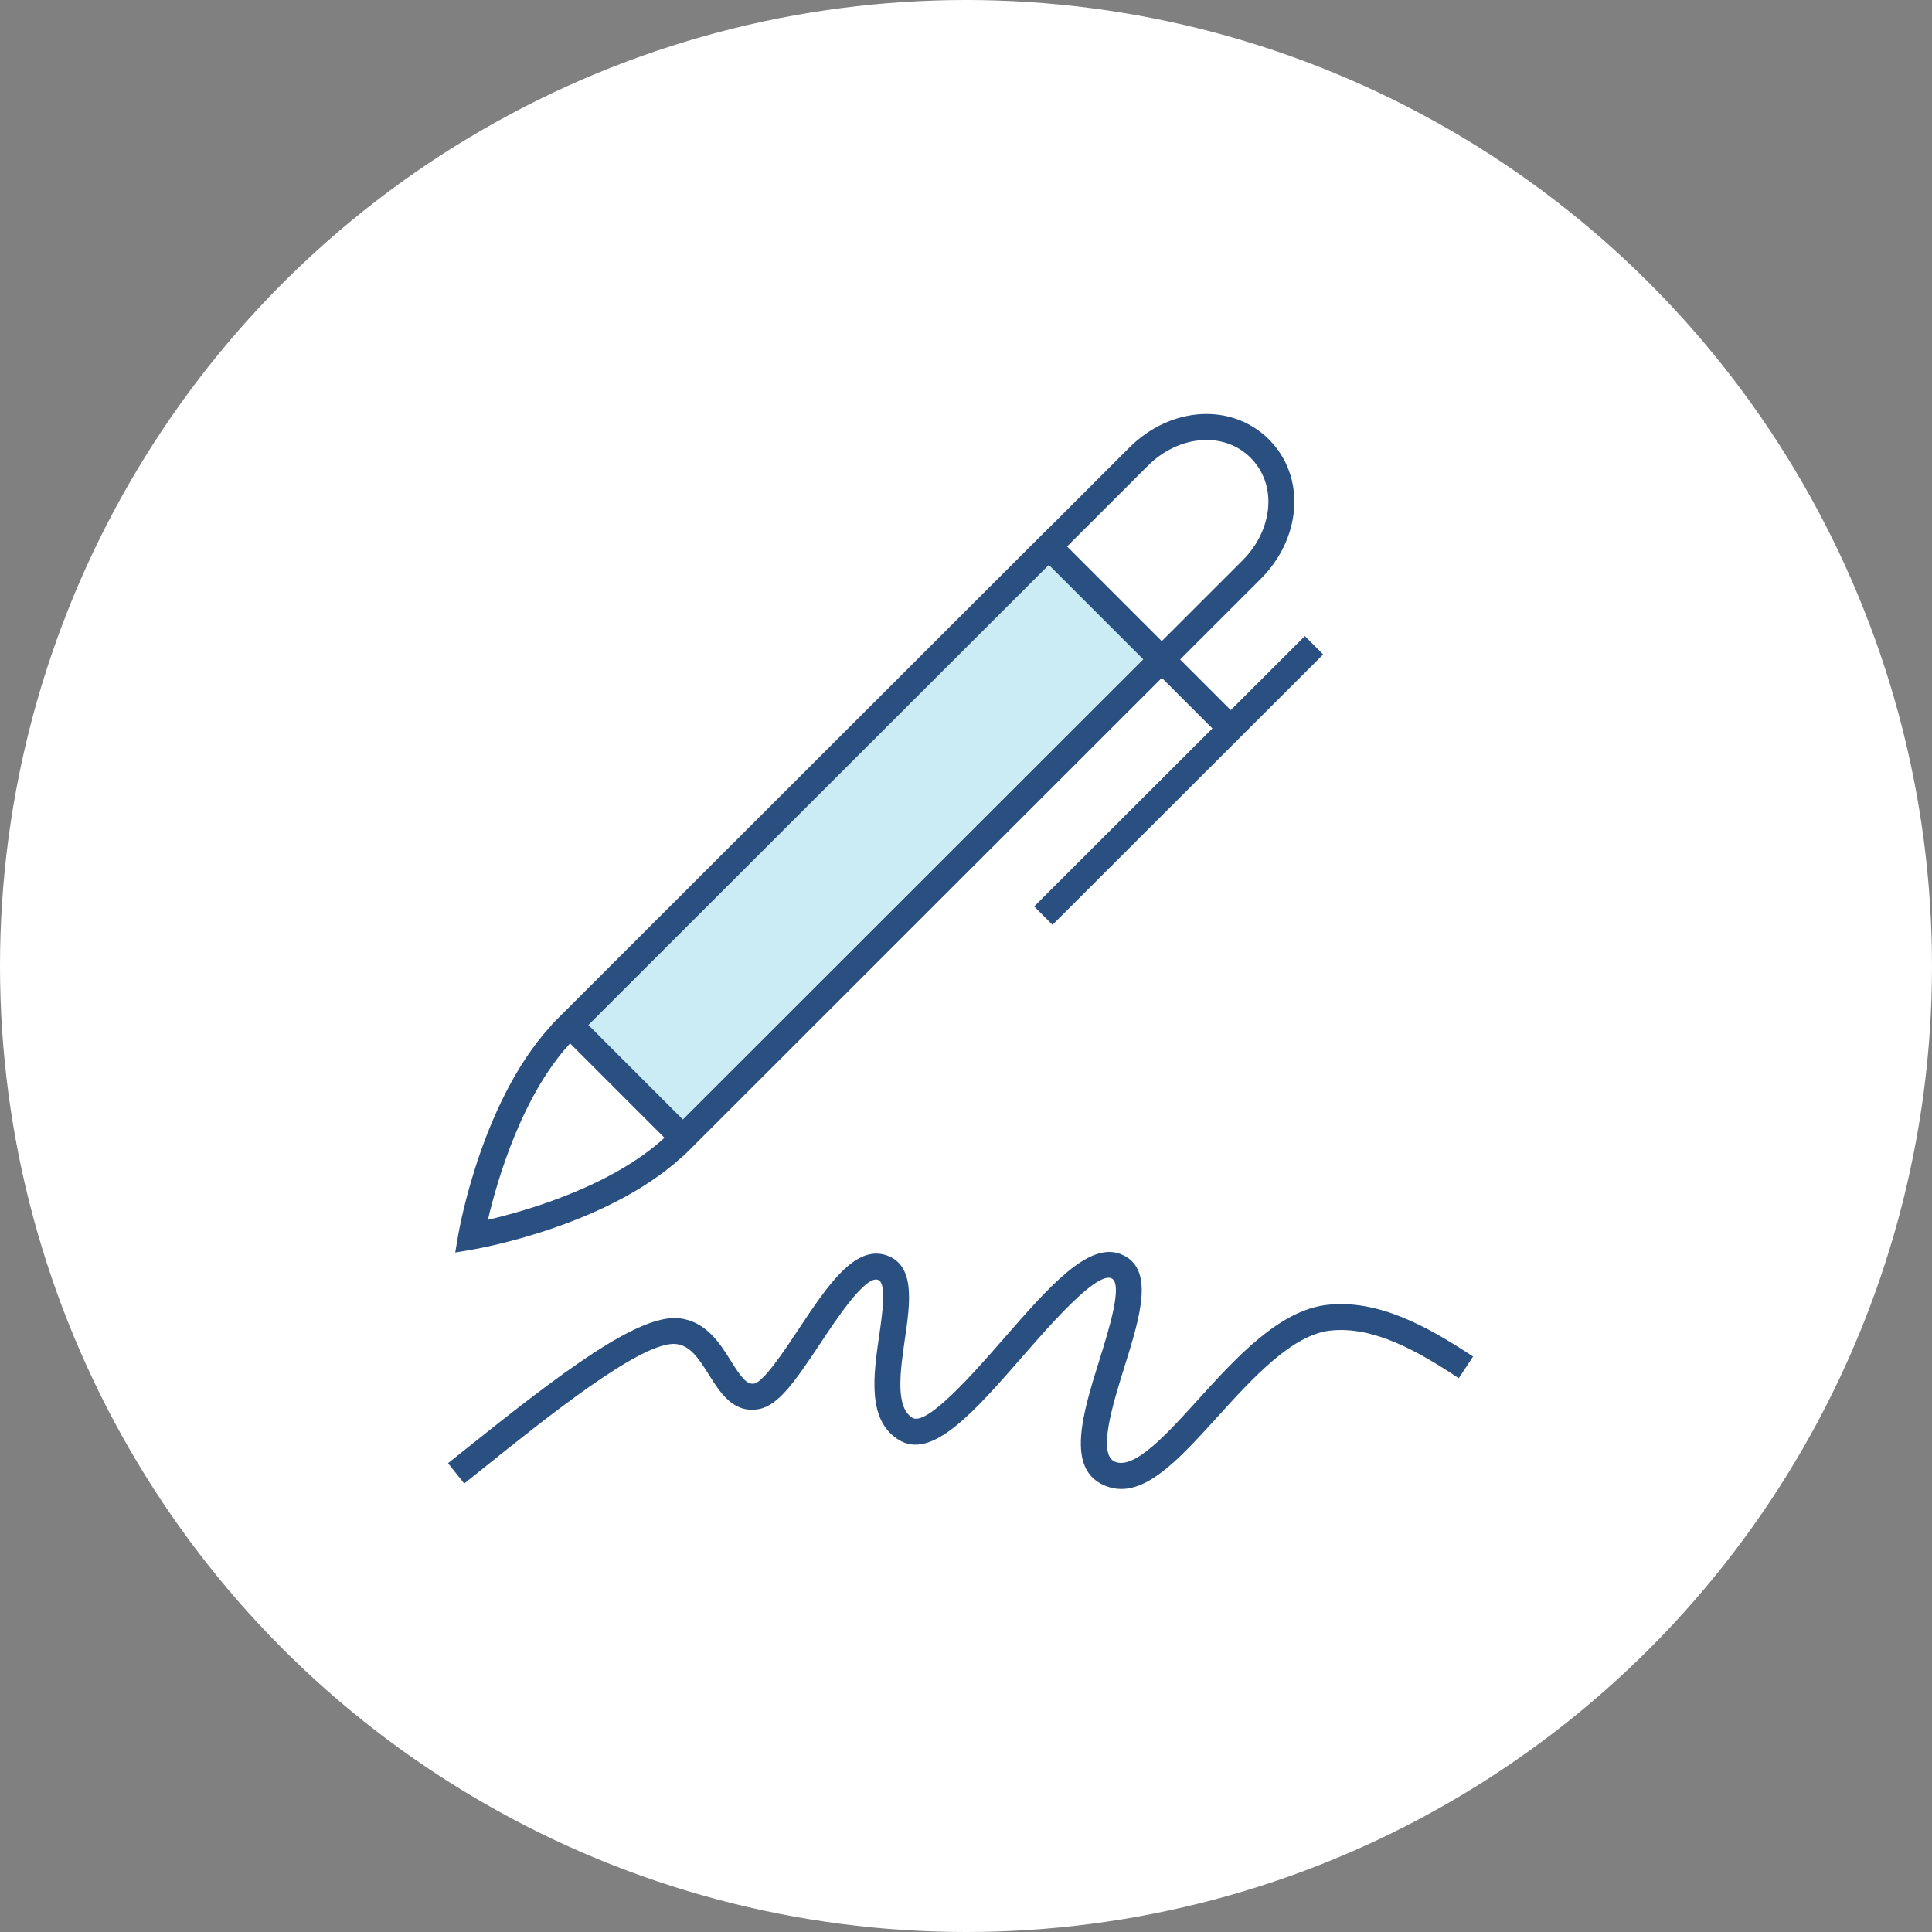 <?xml version="1.0" encoding="UTF-8"?><svg id="b" xmlns="http://www.w3.org/2000/svg" viewBox="0 0 157.908 157.908"><rect x="0" y="0" width="157.908" height="157.908" fill="#808080" stroke="none"/><defs><style>.d{fill:#fff;}.e{fill:#2a5082;}.f{fill:#cbecf4;}</style></defs><g id="c"><circle class="d" cx="78.954" cy="78.954" r="78.954"/><g><path class="d" d="M38.505,101.075s1.906-11.138,7.788-17.016c5.882-5.878,46.761-46.727,46.761-46.727,2.909-2.907,7.263-3.312,9.908-.668,2.645,2.644,2.239,6.996-.67,9.903,0,0-40.879,40.849-46.761,46.727-5.882,5.878-17.026,7.78-17.026,7.78Z"/><rect class="e" x="80.701" y="62.728" width="31.271" height="2.121" transform="translate(-16.901 86.744) rotate(-44.97)"/><rect class="e" x="96.71" y="52.733" width="2.121" height="7.971" transform="translate(-11.469 85.747) rotate(-45)"/><g><rect class="f" x="43.106" y="62.304" width="55.324" height="13.063" transform="translate(-27.946 70.202) rotate(-45)"/><path class="e" d="M55.819,94.506l-10.737-10.737,40.634-40.604,10.736,10.735-40.634,40.606Zm-7.737-10.737l7.737,7.739,37.634-37.608-7.736-7.737-37.635,37.606Z"/></g><rect class="e" x="50.385" y="81.856" width="1.631" height="13.064" transform="translate(-47.502 62.088) rotate(-44.998)"/><rect class="e" x="89.519" y="42.751" width="1.631" height="13.062" transform="translate(-8.389 78.311) rotate(-45)"/><path class="e" d="M91.644,121.699c-.436,0-.872-.083-1.311-.263-3.266-1.333-1.844-5.893-.468-10.3,.779-2.496,1.955-6.265,.959-6.664-1.24-.491-4.989,3.81-7.231,6.38-3.988,4.57-7.435,8.515-10.146,6.828-2.589-1.607-2.057-5.284-1.587-8.529,.262-1.813,.621-4.296-.092-4.543-1.029-.398-3.449,3.272-4.742,5.225-2.074,3.127-3.426,5.058-5.014,5.338-2.081,.381-3.182-1.388-4.064-2.799-.902-1.443-1.576-2.399-2.687-2.519-2.763-.314-10.671,6.079-15.936,10.292l-1.384,1.106-1.322-1.657,1.381-1.104c7.881-6.307,14.167-11.086,17.487-10.746,2.221,.239,3.352,2.05,4.26,3.505,.849,1.359,1.294,1.936,1.895,1.835,.774-.137,2.484-2.716,3.616-4.424,2.372-3.576,4.618-6.942,7.205-6.057,2.367,.822,1.924,3.887,1.495,6.852-.377,2.6-.803,5.548,.607,6.425,1.186,.728,5.094-3.745,7.429-6.421,3.748-4.295,6.982-8.005,9.615-6.955,2.82,1.125,1.587,5.078,.28,9.263-.936,3-2.218,7.11-.755,7.707,1.595,.656,4.241-2.268,6.801-5.091,3.102-3.417,6.617-7.29,10.534-7.732,4.167-.47,8.194,1.752,11.929,4.226l-1.171,1.768c-3.4-2.254-7.016-4.284-10.519-3.889-3.123,.355-6.353,3.912-9.202,7.052-2.839,3.127-5.348,5.891-7.862,5.891Z"/><path class="e" d="M37.207,102.371l.252-1.475c.08-.468,2.032-11.54,8.083-17.587l46.761-46.728c3.386-3.382,8.397-3.677,11.408-.667,1.489,1.489,2.22,3.508,2.056,5.684-.158,2.09-1.125,4.121-2.726,5.72l-46.761,46.726c-6.051,6.047-17.129,7.995-17.597,8.075l-1.476,.252ZM98.608,35.961c-1.653,0-3.403,.718-4.805,2.12l-46.761,46.728c-4.298,4.295-6.413,11.689-7.163,14.891,3.204-.749,10.604-2.861,14.903-7.157l46.761-46.726c1.241-1.239,1.99-2.796,2.11-4.379,.117-1.55-.394-2.979-1.44-4.024-.975-.975-2.256-1.453-3.604-1.453Z"/></g></g></svg>